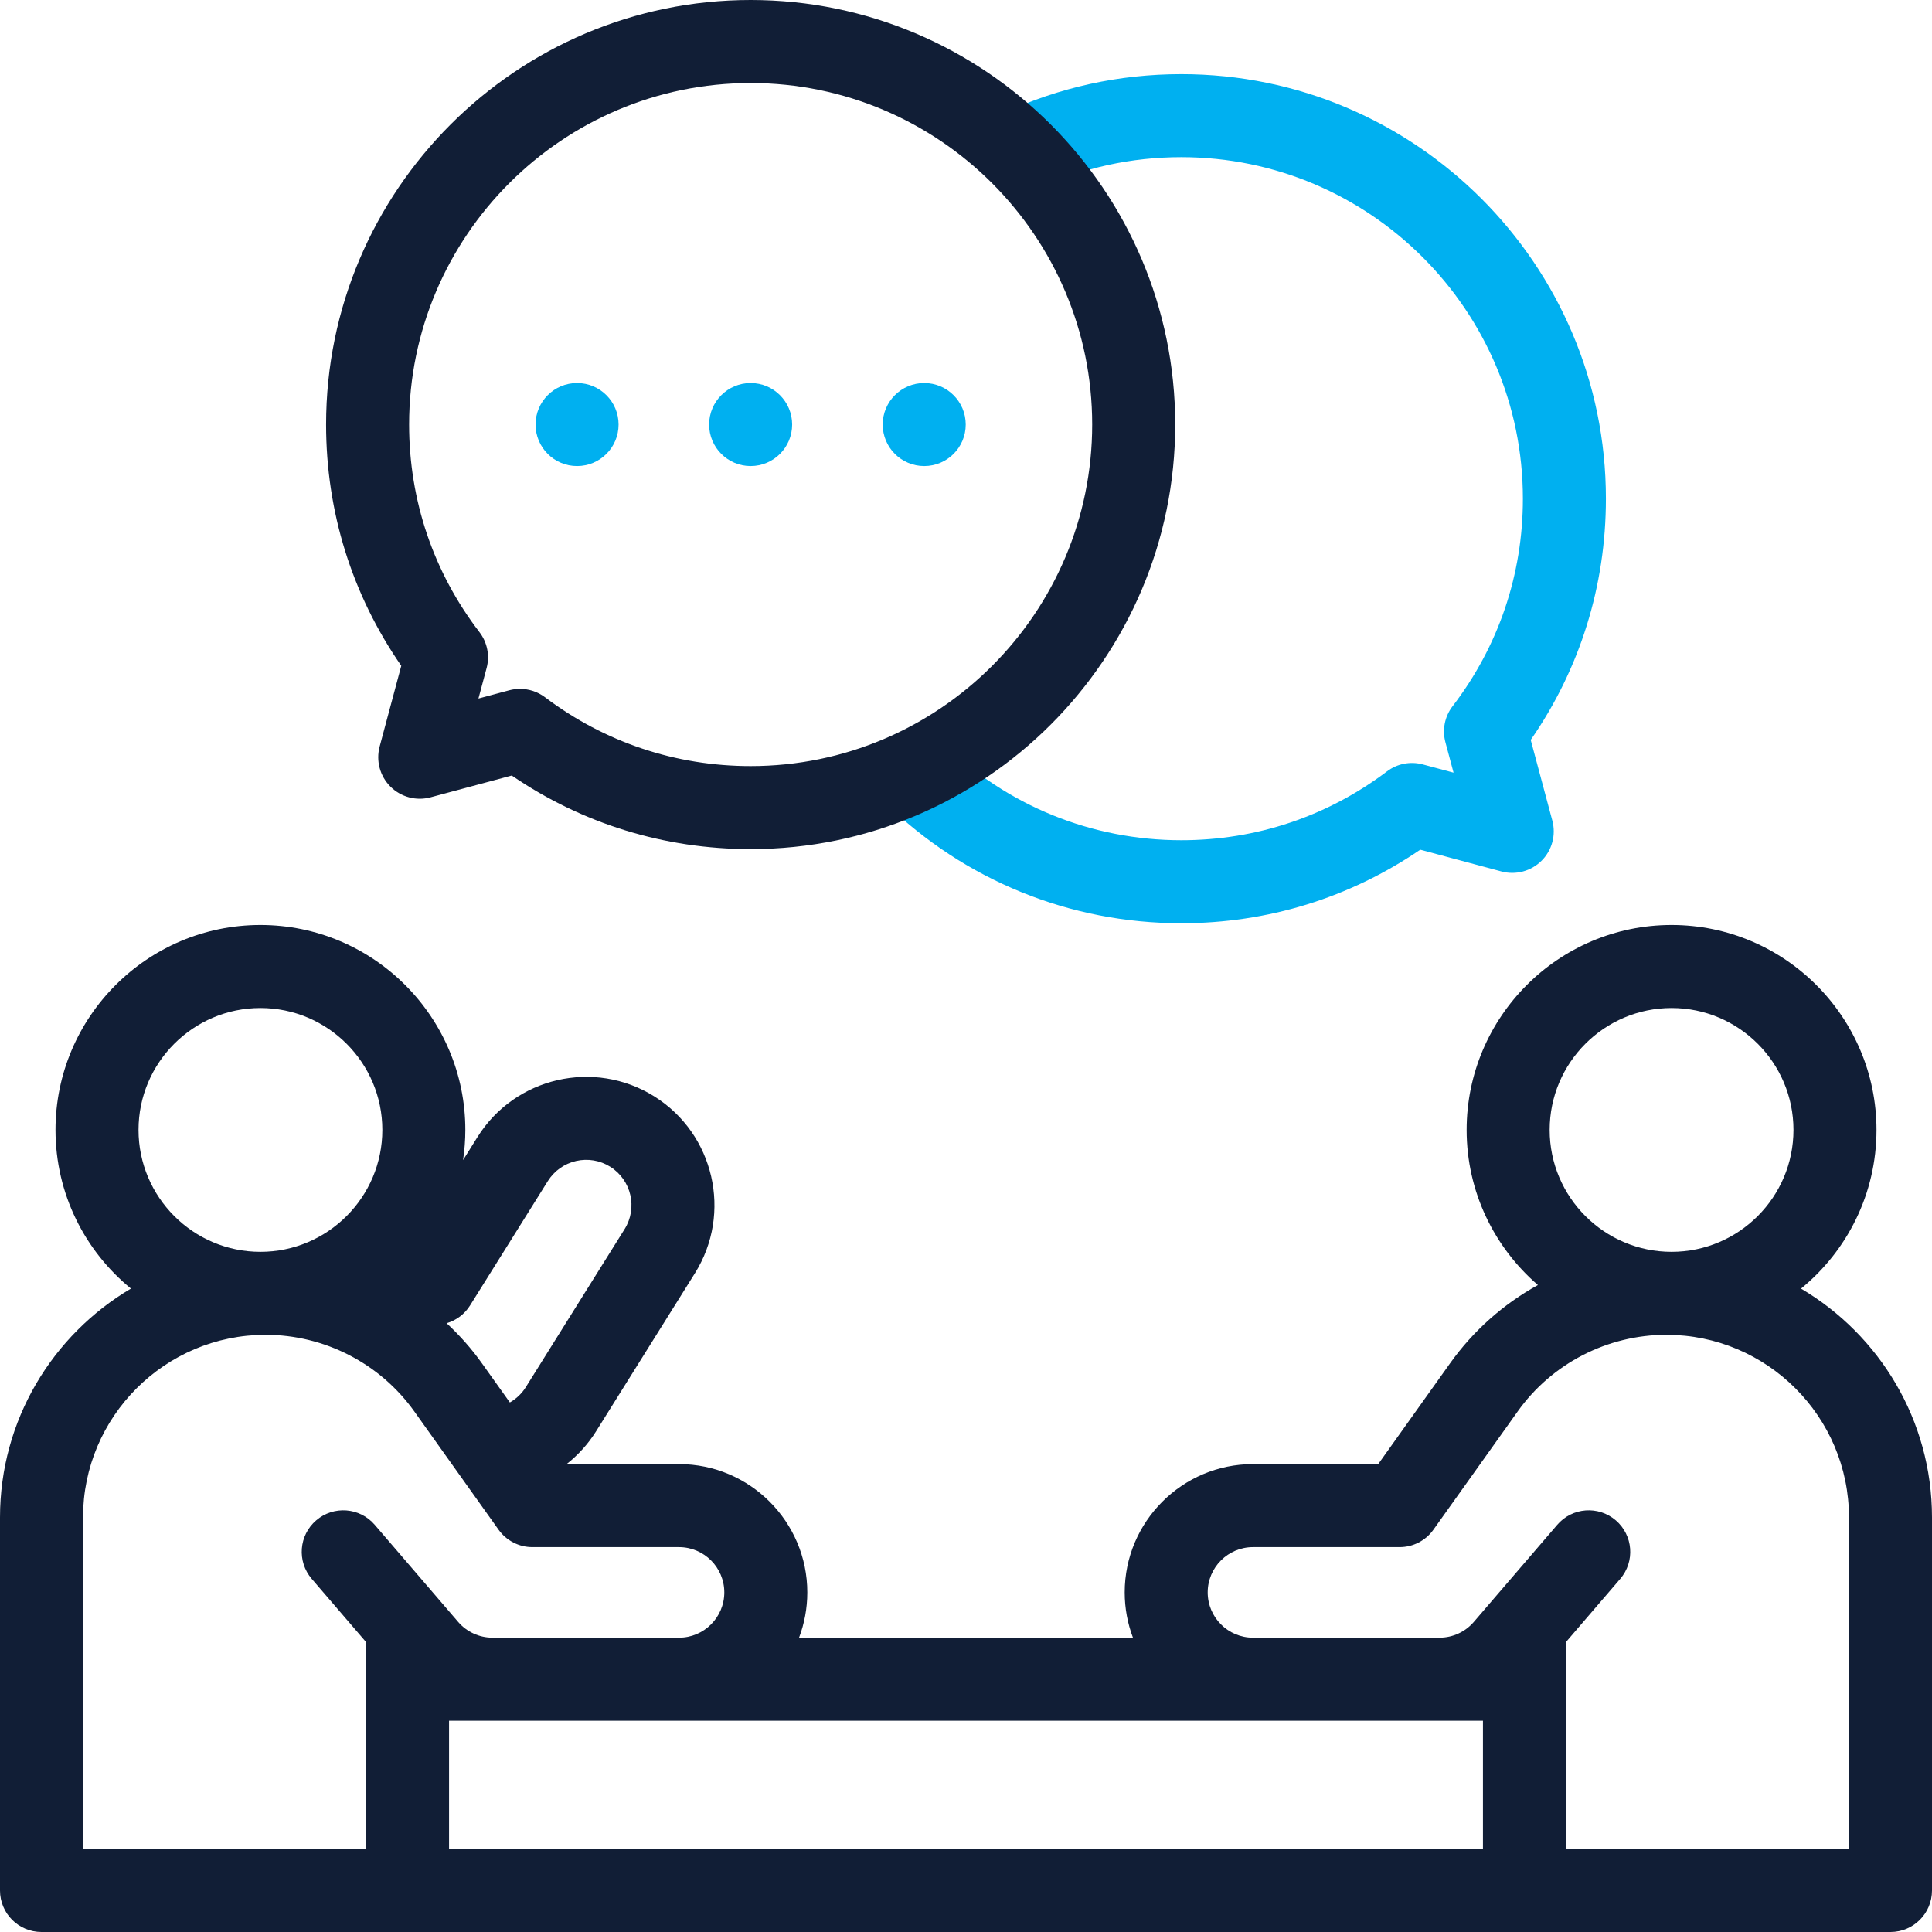 <svg xmlns="http://www.w3.org/2000/svg" width="70" height="70" viewBox="0 0 70 70" fill="none"><g clip-path="url(#clip0_46_694)"><path d="M20.908 16.886C21.739 16.886 22.412 16.213 22.412 15.382C22.412 14.552 21.739 13.878 20.908 13.878C20.078 13.878 19.404 14.552 19.404 15.382C19.404 16.213 20.078 16.886 20.908 16.886Z" fill="#00B0F0"></path><path d="M27.197 16.886C28.028 16.886 28.701 16.213 28.701 15.382C28.701 14.552 28.028 13.878 27.197 13.878C26.367 13.878 25.693 14.552 25.693 15.382C25.693 16.213 26.367 16.886 27.197 16.886Z" fill="#00B0F0"></path><path d="M33.486 16.886C34.317 16.886 34.99 16.213 34.99 15.382C34.99 14.552 34.317 13.878 33.486 13.878C32.656 13.878 31.982 14.552 31.982 15.382C31.982 16.213 32.656 16.886 33.486 16.886Z" fill="#00B0F0"></path><path d="M55.461 26.809C57.245 24.235 58.185 21.229 58.185 18.068C58.185 9.586 51.284 2.686 42.802 2.686C40.549 2.686 38.378 3.163 36.348 4.102L37.611 6.832C39.242 6.077 40.989 5.694 42.802 5.694C49.626 5.694 55.177 11.245 55.177 18.068C55.177 20.814 54.296 23.415 52.629 25.589C52.344 25.96 52.249 26.442 52.37 26.893L52.665 27.995L51.549 27.696C51.101 27.576 50.623 27.669 50.253 27.949C48.093 29.581 45.517 30.443 42.802 30.443C39.556 30.443 36.489 29.195 34.165 26.93L32.065 29.084C34.954 31.9 38.767 33.451 42.802 33.451C45.925 33.451 48.902 32.532 51.458 30.786L54.402 31.575C54.922 31.714 55.475 31.565 55.855 31.185C56.235 30.805 56.383 30.252 56.244 29.733L55.461 26.809Z" fill="#00B0F0"></path><path d="M65.255 46.689C66.922 45.326 67.989 43.255 67.989 40.939C67.989 36.845 64.658 33.514 60.564 33.514C56.47 33.514 53.139 36.844 53.139 40.939C53.139 43.183 54.142 45.196 55.721 46.559C54.477 47.246 53.384 48.208 52.539 49.395L49.936 53.047H45.398C42.835 53.047 40.75 55.132 40.75 57.696C40.75 58.273 40.856 58.826 41.049 59.336H28.951C29.144 58.826 29.25 58.273 29.25 57.696C29.25 55.132 27.165 53.047 24.602 53.047H20.529C20.946 52.719 21.309 52.319 21.598 51.858L25.18 46.129C26.539 43.955 25.877 41.082 23.704 39.723C21.531 38.364 18.657 39.026 17.298 41.2L16.778 42.032C16.831 41.675 16.86 41.31 16.86 40.939C16.86 36.845 13.53 33.514 9.436 33.514C5.341 33.514 2.011 36.844 2.011 40.939C2.011 43.255 3.077 45.326 4.744 46.688C1.907 48.364 0 51.453 0 54.979V68.496C0 69.327 0.673 70 1.504 70H68.496C69.327 70 70 69.327 70 68.496V54.979C70 51.453 68.092 48.365 65.255 46.689ZM60.564 36.522C63 36.522 64.981 38.503 64.981 40.939C64.981 43.374 63 45.356 60.564 45.356C58.129 45.356 56.147 43.374 56.147 40.939C56.147 38.503 58.129 36.522 60.564 36.522ZM17.031 47.299L19.848 42.794C20.081 42.423 20.444 42.164 20.871 42.065C21.298 41.967 21.738 42.041 22.109 42.273C22.876 42.753 23.11 43.767 22.63 44.534L19.048 50.264C18.903 50.495 18.704 50.682 18.473 50.814L17.461 49.395C17.083 48.863 16.652 48.38 16.182 47.943C16.531 47.84 16.835 47.614 17.031 47.299ZM9.436 36.522C11.871 36.522 13.853 38.503 13.853 40.939C13.853 43.374 11.871 45.356 9.436 45.356C7 45.356 5.019 43.374 5.019 40.939C5.019 38.503 7 36.522 9.436 36.522ZM3.008 54.979C3.008 51.331 5.976 48.363 9.624 48.363C11.759 48.363 13.773 49.401 15.012 51.14L18.064 55.424C18.346 55.82 18.802 56.055 19.289 56.055H24.602C25.507 56.055 26.243 56.791 26.243 57.696C26.243 58.6 25.507 59.336 24.602 59.336H17.845C17.366 59.336 16.912 59.128 16.6 58.765L13.577 55.246C13.036 54.615 12.086 54.544 11.457 55.085C10.826 55.626 10.754 56.575 11.296 57.206L13.262 59.494V66.992H3.008V54.979ZM16.27 62.344H53.73V66.992H16.27V62.344ZM66.992 66.992H56.738V59.494L58.704 57.205C59.245 56.575 59.173 55.626 58.543 55.085C57.913 54.544 56.964 54.615 56.423 55.245L53.4 58.764C53.088 59.128 52.634 59.336 52.155 59.336H45.398C44.493 59.336 43.757 58.6 43.757 57.695C43.757 56.791 44.493 56.055 45.398 56.055H50.711C51.197 56.055 51.654 55.82 51.936 55.423L54.988 51.14C56.227 49.401 58.241 48.363 60.376 48.363C64.024 48.363 66.992 51.331 66.992 54.979V66.992H66.992Z" fill="#111E36"></path><path d="M13.756 27.047C13.617 27.566 13.765 28.119 14.145 28.499C14.525 28.879 15.079 29.028 15.598 28.889L18.542 28.099C21.098 29.846 24.075 30.765 27.198 30.765C35.68 30.765 42.58 23.864 42.58 15.382C42.58 6.9 35.68 0 27.198 0C18.716 0 11.815 6.9 11.815 15.382C11.815 18.543 12.755 21.549 14.539 24.123L13.756 27.047ZM27.198 3.008C34.021 3.008 39.572 8.559 39.572 15.382C39.572 22.206 34.021 27.757 27.198 27.757C24.483 27.757 21.907 26.894 19.747 25.263C19.483 25.063 19.164 24.959 18.84 24.959C18.71 24.959 18.58 24.976 18.451 25.01L17.335 25.309L17.63 24.207C17.751 23.756 17.656 23.274 17.371 22.903C15.704 20.729 14.823 18.128 14.823 15.382C14.823 8.559 20.374 3.008 27.198 3.008Z" fill="#111E36"></path></g><defs><clipPath id="clip0_46_694"><rect width="70" height="70" fill="white"></rect></clipPath></defs></svg>
